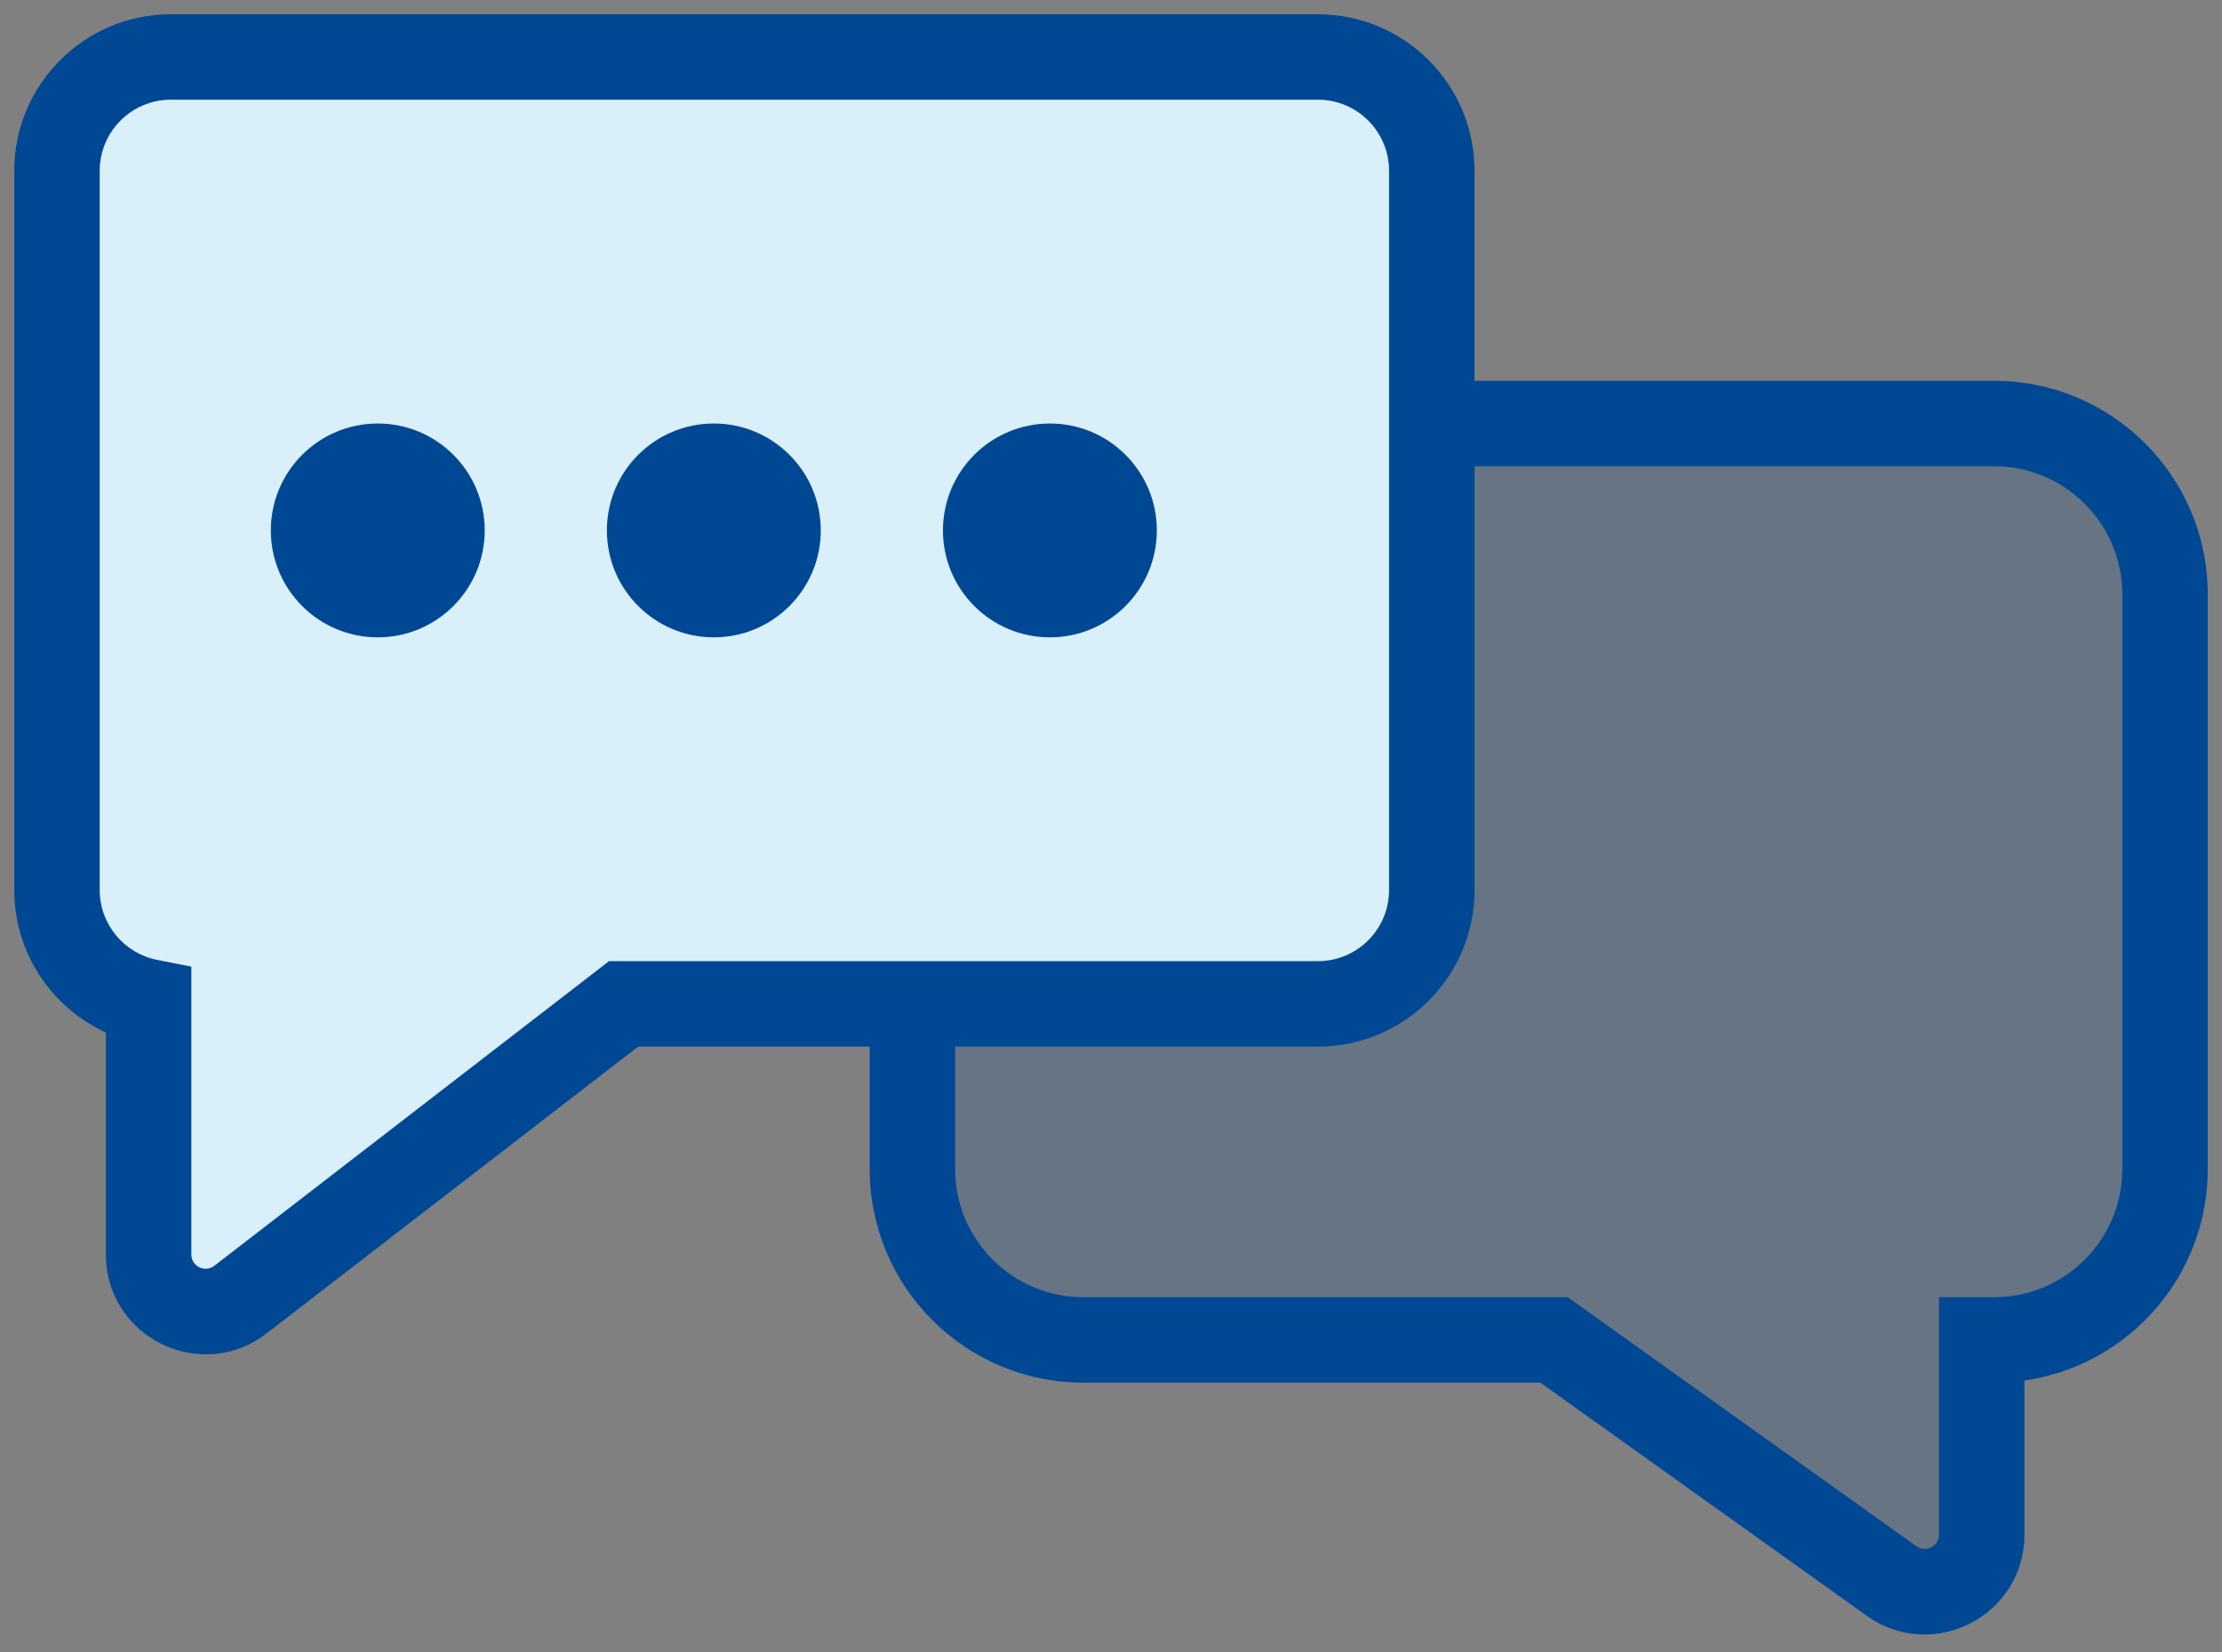 <svg width="78" height="58" viewBox="0 0 78 58" fill="none" xmlns="http://www.w3.org/2000/svg">
<rect x="0" y="0" width="78" height="58" fill="#808080" stroke="none"/>
<path fill-rule="evenodd" clip-rule="evenodd" d="M38.029 14.87C34.716 14.87 32.029 17.556 32.029 20.87V41.044C32.029 44.357 34.716 47.044 38.029 47.044H54.551L66.403 55.509C67.727 56.455 69.565 55.508 69.565 53.882V47.044H70C73.314 47.044 76 44.357 76 41.044V20.87C76 17.556 73.314 14.87 70 14.87H38.029Z" fill="#004893" fill-opacity="0.2"/>
<path d="M54.551 47.044L55.423 45.823L55.031 45.544H54.551V47.044ZM66.403 55.509L65.531 56.73L66.403 55.509ZM69.565 47.044V45.544H68.065V47.044H69.565ZM33.529 20.87C33.529 18.384 35.544 16.37 38.029 16.37V13.37C33.887 13.37 30.529 16.727 30.529 20.87H33.529ZM33.529 41.044V20.87H30.529V41.044H33.529ZM38.029 45.544C35.544 45.544 33.529 43.529 33.529 41.044H30.529C30.529 45.186 33.887 48.544 38.029 48.544V45.544ZM54.551 45.544H38.029V48.544H54.551V45.544ZM67.275 54.289L55.423 45.823L53.679 48.264L65.531 56.73L67.275 54.289ZM68.065 53.882C68.065 54.288 67.606 54.525 67.275 54.289L65.531 56.73C67.847 58.385 71.065 56.728 71.065 53.882H68.065ZM68.065 47.044V53.882H71.065V47.044H68.065ZM70 45.544H69.565V48.544H70V45.544ZM74.5 41.044C74.5 43.529 72.486 45.544 70 45.544V48.544C74.142 48.544 77.5 45.186 77.5 41.044H74.5ZM74.5 20.87V41.044H77.5V20.87H74.5ZM70 16.37C72.486 16.37 74.5 18.384 74.5 20.87H77.5C77.5 16.727 74.142 13.37 70 13.37V16.37ZM38.029 16.37H70V13.37H38.029V16.37Z" fill="#004893"/>
<path fill-rule="evenodd" clip-rule="evenodd" d="M6 2C3.791 2 2 3.791 2 6V31.246C2 33.188 3.383 34.806 5.217 35.17V44.045C5.217 45.706 7.125 46.644 8.44 45.629L21.889 35.246H46.261C48.47 35.246 50.261 33.456 50.261 31.246V6C50.261 3.791 48.47 2 46.261 2H6Z" fill="#D9F0FA"/>
<path d="M5.217 35.17H6.717V33.938L5.509 33.699L5.217 35.17ZM8.44 45.629L9.356 46.816H9.356L8.44 45.629ZM21.889 35.246V33.746H21.378L20.973 34.059L21.889 35.246ZM3.5 6C3.5 4.619 4.619 3.5 6 3.5V0.5C2.962 0.5 0.5 2.962 0.5 6H3.5ZM3.5 31.246V6H0.5V31.246H3.5ZM5.509 33.699C4.363 33.471 3.5 32.458 3.5 31.246H0.5C0.5 33.917 2.402 36.141 4.926 36.641L5.509 33.699ZM6.717 44.045V35.17H3.717V44.045H6.717ZM7.523 44.441C7.194 44.695 6.717 44.461 6.717 44.045H3.717C3.717 46.952 7.055 48.592 9.356 46.816L7.523 44.441ZM20.973 34.059L7.523 44.441L9.356 46.816L22.806 36.434L20.973 34.059ZM46.261 33.746H21.889V36.746H46.261V33.746ZM48.761 31.246C48.761 32.627 47.642 33.746 46.261 33.746V36.746C49.298 36.746 51.761 34.284 51.761 31.246H48.761ZM48.761 6V31.246H51.761V6H48.761ZM46.261 3.5C47.642 3.5 48.761 4.619 48.761 6H51.761C51.761 2.962 49.298 0.5 46.261 0.5V3.5ZM6 3.5H46.261V0.5H6V3.5Z" fill="#004893"/>
<circle cx="13.261" cy="18.623" r="3.754" fill="#004893"/>
<circle cx="25.058" cy="18.623" r="3.754" fill="#004893"/>
<circle cx="36.855" cy="18.623" r="3.754" fill="#004893"/>
</svg>
